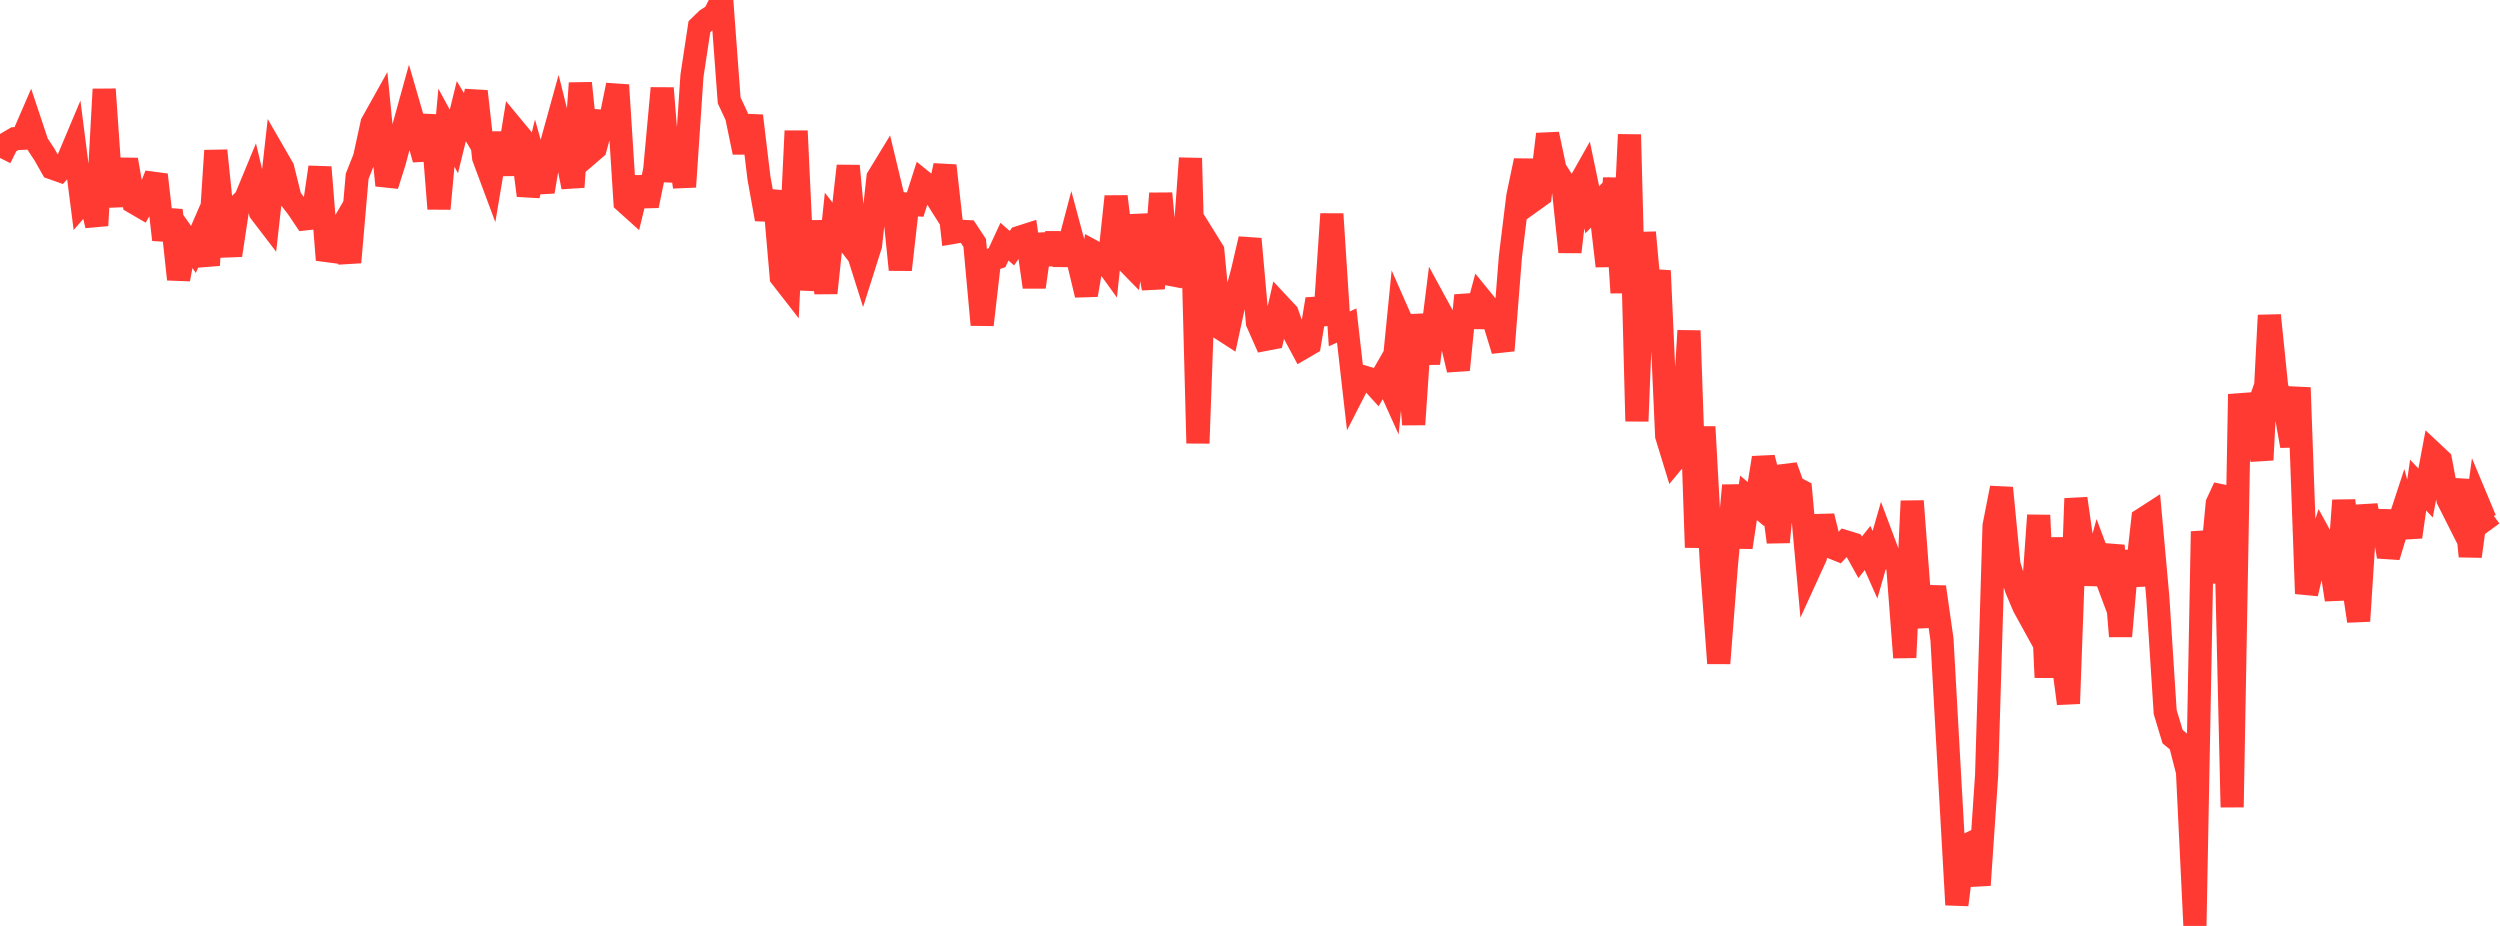 <?xml version="1.0" standalone="no"?>
<!DOCTYPE svg PUBLIC "-//W3C//DTD SVG 1.1//EN" "http://www.w3.org/Graphics/SVG/1.1/DTD/svg11.dtd">

<svg width="135" height="50" viewBox="0 0 135 50" preserveAspectRatio="none" 
  xmlns="http://www.w3.org/2000/svg"
  xmlns:xlink="http://www.w3.org/1999/xlink">


<polyline points="0.0, 8.531 0.402, 7.723 0.804, 7.488 1.205, 7.468 1.607, 6.54 2.009, 7.747 2.411, 8.361 2.812, 9.067 3.214, 9.21 3.616, 8.772 4.018, 7.817 4.42, 10.96 4.821, 10.499 5.223, 12.177 5.625, 4.821 6.027, 10.589 6.429, 10.575 6.83, 8.627 7.232, 10.932 7.634, 11.166 8.036, 10.454 8.438, 9.44 8.839, 12.942 9.241, 11.351 9.643, 15.081 10.045, 12.899 10.446, 13.469 10.848, 12.543 11.25, 14.321 11.652, 8.134 12.054, 12.038 12.455, 13.782 12.857, 11.129 13.259, 10.737 13.661, 9.765 14.062, 11.453 14.464, 11.979 14.866, 8.387 15.268, 9.084 15.67, 10.7 16.071, 11.22 16.473, 11.819 16.875, 11.775 17.277, 9.031 17.679, 14.035 18.08, 12.9 18.482, 12.212 18.884, 14.166 19.286, 9.521 19.688, 8.508 20.089, 6.658 20.491, 5.938 20.893, 10.01 21.295, 8.743 21.696, 7.238 22.098, 5.785 22.5, 7.17 22.902, 8.603 23.304, 6.233 23.705, 11.271 24.107, 6.898 24.509, 7.638 24.911, 6.003 25.312, 6.672 25.714, 4.934 26.116, 8.513 26.518, 9.592 26.92, 7.196 27.321, 9.407 27.723, 6.923 28.125, 7.408 28.527, 10.556 28.929, 8.915 29.33, 10.35 29.732, 7.953 30.134, 6.5 30.536, 8.111 30.938, 10.099 31.339, 4.491 31.741, 8.356 32.143, 8.011 32.545, 6.545 32.946, 6.574 33.348, 4.594 33.75, 10.9 34.152, 11.262 34.554, 9.606 34.955, 11.106 35.357, 9.153 35.759, 4.763 36.161, 9.781 36.562, 7.472 36.964, 10.089 37.366, 4.094 37.768, 1.446 38.17, 1.056 38.571, 0.797 38.973, 0.0 39.375, 5.422 39.777, 6.277 40.179, 8.226 40.58, 6.255 40.982, 9.6 41.384, 11.836 41.786, 10.333 42.188, 14.958 42.589, 15.473 42.991, 7.07 43.393, 15.645 43.795, 12.509 44.196, 12.507 44.598, 15.82 45.0, 12.019 45.402, 12.539 45.804, 8.96 46.205, 13.24 46.607, 14.51 47.009, 13.243 47.411, 9.588 47.812, 8.93 48.214, 10.603 48.616, 14.564 49.018, 11.021 49.42, 11.049 49.821, 9.797 50.223, 10.122 50.625, 10.757 51.027, 8.945 51.429, 12.558 51.83, 12.49 52.232, 12.508 52.634, 13.117 53.036, 17.539 53.438, 14.049 53.839, 13.919 54.241, 13.05 54.643, 13.401 55.045, 12.819 55.446, 12.691 55.848, 15.5 56.25, 12.671 56.652, 14.233 57.054, 12.629 57.455, 14.271 57.857, 12.748 58.259, 14.244 58.661, 15.927 59.062, 13.603 59.464, 13.82 59.866, 14.378 60.268, 10.612 60.67, 13.922 61.071, 14.332 61.473, 11.659 61.875, 13.318 62.277, 15.576 62.679, 10.447 63.08, 14.795 63.482, 14.871 63.884, 14.133 64.286, 8.544 64.688, 23.935 65.089, 12.893 65.491, 13.541 65.893, 17.716 66.295, 17.975 66.696, 16.128 67.098, 14.632 67.5, 12.904 67.902, 17.422 68.304, 18.33 68.705, 18.254 69.107, 16.485 69.509, 16.915 69.911, 18.053 70.312, 18.802 70.714, 18.567 71.116, 16.156 71.518, 17.514 71.92, 11.556 72.321, 17.759 72.723, 17.577 73.125, 21.108 73.527, 20.323 73.929, 20.444 74.33, 20.885 74.732, 20.184 75.134, 21.073 75.536, 17.029 75.938, 17.941 76.339, 22.921 76.741, 16.999 77.143, 19.624 77.545, 16.406 77.946, 17.143 78.348, 18.284 78.75, 19.972 79.152, 15.953 79.554, 17.62 79.955, 16.116 80.357, 16.609 80.759, 17.607 81.161, 18.925 81.562, 13.857 81.964, 10.591 82.366, 8.675 82.768, 10.839 83.17, 10.551 83.571, 7.245 83.973, 9.139 84.375, 9.768 84.777, 13.604 85.179, 10.114 85.58, 9.403 85.982, 11.327 86.384, 10.916 86.786, 14.367 87.188, 9.627 87.589, 15.807 87.991, 7.268 88.393, 22.744 88.795, 12.554 89.196, 16.92 89.598, 14.619 90.0, 23.534 90.402, 24.844 90.804, 24.358 91.205, 17.858 91.607, 29.561 92.009, 23.051 92.411, 30.364 92.812, 35.817 93.214, 30.654 93.616, 26.215 94.018, 29.555 94.42, 26.883 94.821, 27.222 95.223, 24.722 95.625, 26.265 96.027, 29.271 96.429, 25.177 96.83, 26.287 97.232, 26.498 97.634, 30.949 98.036, 30.069 98.438, 27.874 98.839, 29.52 99.241, 29.681 99.643, 29.249 100.045, 29.373 100.446, 30.096 100.848, 29.592 101.25, 30.495 101.652, 29.091 102.054, 30.164 102.455, 30.273 102.857, 35.506 103.259, 27.058 103.661, 32.389 104.062, 33.774 104.464, 31.698 104.866, 34.523 105.268, 41.737 105.67, 48.858 106.071, 45.699 106.473, 45.505 106.875, 47.796 107.277, 41.879 107.679, 28.398 108.08, 26.349 108.482, 30.48 108.884, 31.798 109.286, 32.748 109.688, 33.478 110.089, 27.826 110.491, 36.581 110.893, 29.045 111.295, 34.922 111.696, 37.992 112.098, 26.922 112.5, 29.745 112.902, 31.501 113.304, 30.049 113.705, 31.121 114.107, 29.462 114.509, 34.356 114.911, 29.774 115.312, 31.604 115.714, 28.033 116.116, 27.773 116.518, 32.212 116.92, 38.45 117.321, 39.78 117.723, 40.112 118.125, 41.675 118.527, 50.0 118.929, 28.7 119.33, 31.448 119.732, 27.182 120.134, 26.315 120.536, 43.589 120.938, 21.286 121.339, 23.713 121.741, 22.563 122.143, 24.836 122.545, 17.028 122.946, 20.946 123.348, 21.813 123.75, 24.08 124.152, 20.932 124.554, 32.056 124.955, 30.347 125.357, 29.073 125.759, 29.807 126.161, 32.382 126.562, 27.022 126.964, 30.841 127.366, 33.536 127.768, 27.289 128.17, 29.449 128.571, 27.6 128.973, 30.062 129.375, 28.732 129.777, 27.507 130.179, 28.993 130.58, 26.195 130.982, 26.622 131.384, 24.473 131.786, 24.85 132.188, 26.975 132.589, 27.77 132.991, 25.935 133.393, 30.04 133.795, 27.1 134.196, 28.058 134.598, 27.764" fill="none" stroke="#ff3a33" stroke-width="1.25"/>

</svg>